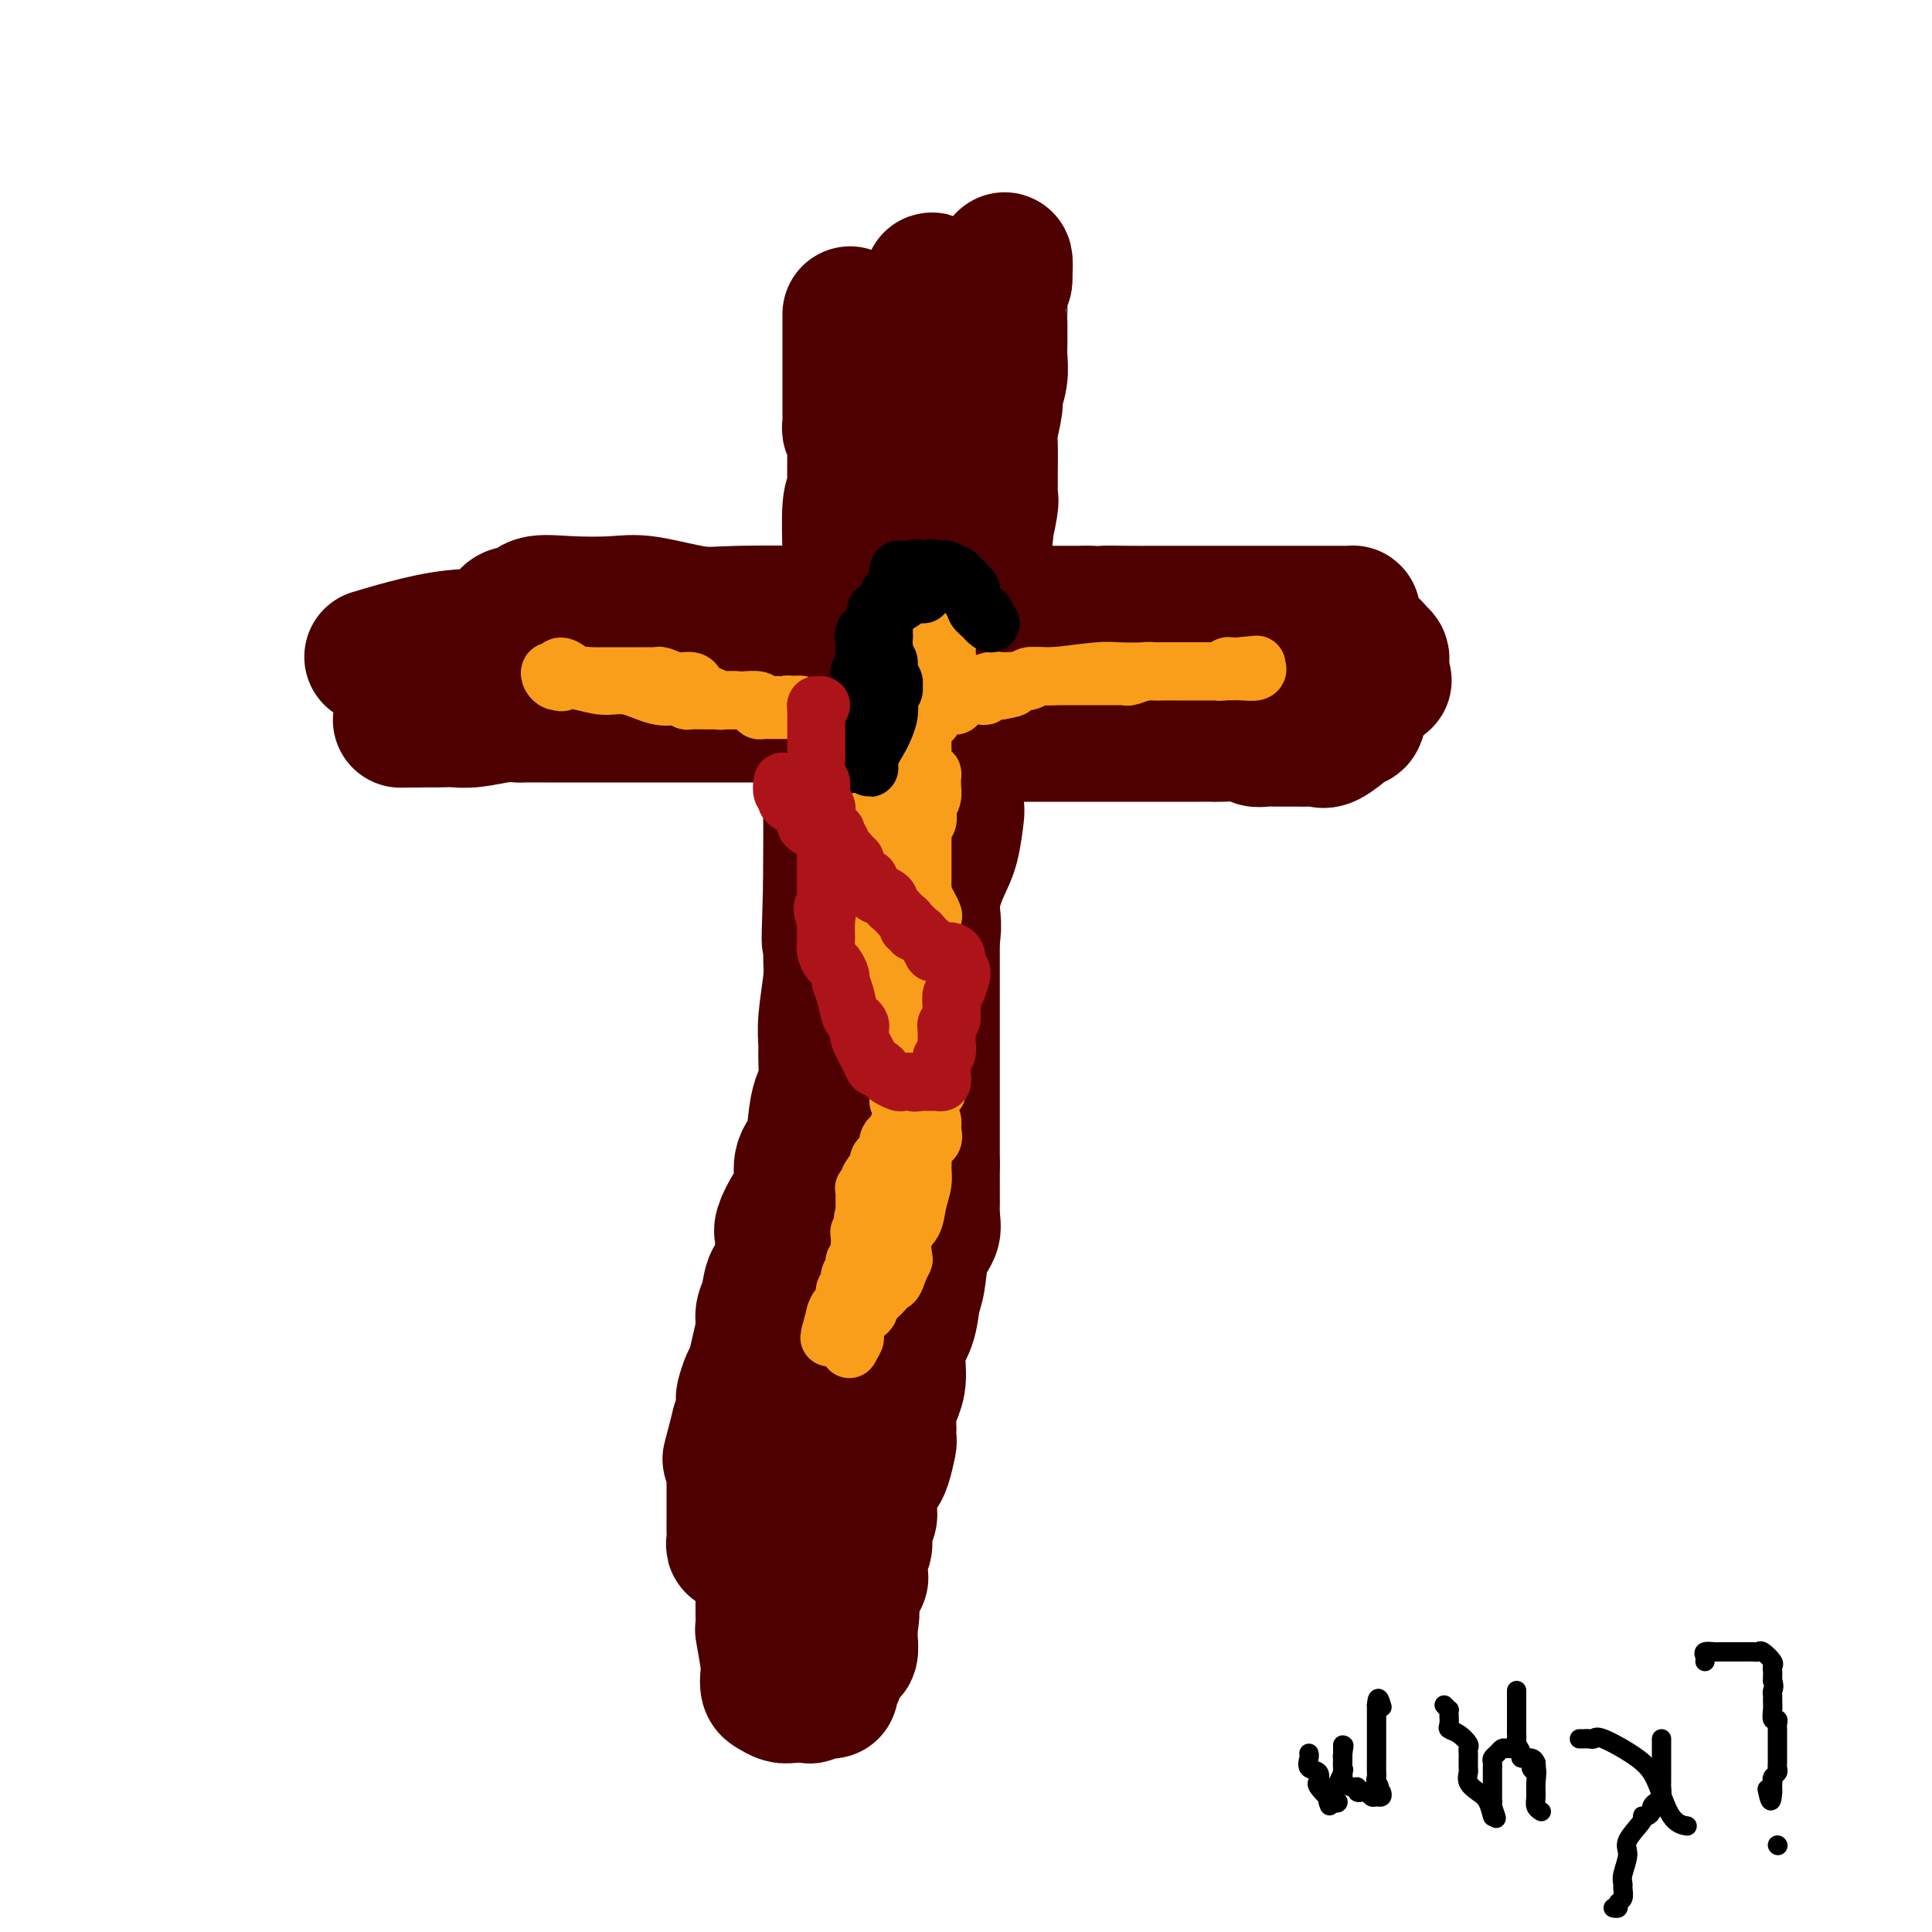 <svg viewBox='0 0 400 400' version='1.1' xmlns='http://www.w3.org/2000/svg' xmlns:xlink='http://www.w3.org/1999/xlink'><g fill='none' stroke='#000000' stroke-width='4' stroke-linecap='round' stroke-linejoin='round'><path d='M271,363c0.061,0.210 0.121,0.421 0,1c-0.121,0.579 -0.424,1.528 0,2c0.424,0.472 1.575,0.467 2,1c0.425,0.533 0.124,1.604 0,2c-0.124,0.396 -0.071,0.116 0,0c0.071,-0.116 0.160,-0.070 0,0c-0.160,0.070 -0.568,0.162 0,1c0.568,0.838 2.111,2.420 3,3c0.889,0.580 1.124,0.156 1,0c-0.124,-0.156 -0.607,-0.045 -1,0c-0.393,0.045 -0.697,0.022 -1,0'/><path d='M275,373c0.591,1.606 0.067,0.621 0,0c-0.067,-0.621 0.322,-0.877 1,-2c0.678,-1.123 1.646,-3.115 2,-4c0.354,-0.885 0.095,-0.665 0,-1c-0.095,-0.335 -0.025,-1.224 0,-2c0.025,-0.776 0.007,-1.440 0,-2c-0.007,-0.560 -0.002,-1.017 0,-1c0.002,0.017 0.001,0.509 0,1'/><path d='M278,362c0.464,-1.539 0.124,0.112 0,1c-0.124,0.888 -0.033,1.011 0,1c0.033,-0.011 0.009,-0.158 0,0c-0.009,0.158 -0.004,0.619 0,1c0.004,0.381 0.008,0.680 0,1c-0.008,0.320 -0.026,0.659 0,1c0.026,0.341 0.097,0.684 0,1c-0.097,0.316 -0.362,0.607 0,1c0.362,0.393 1.350,0.890 2,1c0.650,0.110 0.962,-0.168 1,0c0.038,0.168 -0.197,0.781 0,1c0.197,0.219 0.826,0.044 1,0c0.174,-0.044 -0.108,0.041 0,0c0.108,-0.041 0.604,-0.210 1,0c0.396,0.210 0.692,0.799 1,1c0.308,0.201 0.629,0.013 1,0c0.371,-0.013 0.792,0.150 1,0c0.208,-0.150 0.202,-0.614 0,-1c-0.202,-0.386 -0.601,-0.693 -1,-1'/><path d='M285,370c1.083,0.141 0.290,-0.507 0,-1c-0.290,-0.493 -0.078,-0.832 0,-1c0.078,-0.168 0.021,-0.164 0,-1c-0.021,-0.836 -0.006,-2.513 0,-3c0.006,-0.487 0.001,0.217 0,0c-0.001,-0.217 -0.000,-1.354 0,-2c0.000,-0.646 0.000,-0.802 0,-1c-0.000,-0.198 -0.000,-0.438 0,-1c0.000,-0.562 0.000,-1.446 0,-2c-0.000,-0.554 -0.000,-0.777 0,-1c0.000,-0.223 0.000,-0.445 0,-1c-0.000,-0.555 -0.000,-1.444 0,-2c0.000,-0.556 0.000,-0.778 0,-1'/><path d='M285,353c0.222,-2.644 0.778,-0.756 1,0c0.222,0.756 0.111,0.378 0,0'/><path d='M299,353c0.422,0.439 0.844,0.877 1,1c0.156,0.123 0.047,-0.070 0,0c-0.047,0.070 -0.033,0.404 0,1c0.033,0.596 0.086,1.455 0,2c-0.086,0.545 -0.310,0.776 0,1c0.310,0.224 1.155,0.443 2,1c0.845,0.557 1.691,1.454 2,2c0.309,0.546 0.083,0.742 0,1c-0.083,0.258 -0.022,0.579 0,1c0.022,0.421 0.004,0.942 0,1c-0.004,0.058 0.005,-0.346 0,0c-0.005,0.346 -0.023,1.442 0,2c0.023,0.558 0.087,0.578 0,1c-0.087,0.422 -0.324,1.246 0,2c0.324,0.754 1.211,1.439 2,2c0.789,0.561 1.482,0.997 2,2c0.518,1.003 0.862,2.572 1,3c0.138,0.428 0.069,-0.286 0,-1'/><path d='M309,375c1.547,3.240 0.415,0.340 0,-1c-0.415,-1.340 -0.111,-1.119 0,-1c0.111,0.119 0.030,0.135 0,0c-0.030,-0.135 -0.008,-0.421 0,-1c0.008,-0.579 0.002,-1.450 0,-2c-0.002,-0.550 -0.001,-0.777 0,-1c0.001,-0.223 0.003,-0.441 0,-1c-0.003,-0.559 -0.012,-1.460 0,-2c0.012,-0.540 0.045,-0.719 0,-1c-0.045,-0.281 -0.167,-0.664 0,-1c0.167,-0.336 0.622,-0.626 1,-1c0.378,-0.374 0.679,-0.831 1,-1c0.321,-0.169 0.663,-0.048 1,0c0.337,0.048 0.668,0.024 1,0'/><path d='M313,362c0.845,-0.560 0.958,0.042 1,0c0.042,-0.042 0.012,-0.726 0,-1c-0.012,-0.274 -0.006,-0.137 0,0'/><path d='M314,350c0.000,0.333 0.000,0.666 0,1c-0.000,0.334 -0.000,0.668 0,1c0.000,0.332 0.000,0.663 0,1c-0.000,0.337 -0.000,0.682 0,1c0.000,0.318 0.000,0.610 0,1c-0.000,0.390 -0.000,0.878 0,1c0.000,0.122 0.000,-0.122 0,0c-0.000,0.122 -0.001,0.609 0,1c0.001,0.391 0.005,0.686 0,1c-0.005,0.314 -0.017,0.648 0,1c0.017,0.352 0.064,0.720 0,1c-0.064,0.280 -0.238,0.470 0,1c0.238,0.530 0.889,1.400 1,2c0.111,0.600 -0.316,0.931 0,1c0.316,0.069 1.376,-0.123 2,0c0.624,0.123 0.812,0.562 1,1'/><path d='M318,365c0.331,2.585 -0.840,1.547 -1,1c-0.160,-0.547 0.693,-0.602 1,0c0.307,0.602 0.068,1.860 0,3c-0.068,1.140 0.033,2.161 0,3c-0.033,0.839 -0.201,1.495 0,2c0.201,0.505 0.772,0.859 1,1c0.228,0.141 0.114,0.071 0,0'/><path d='M327,360c0.337,0.007 0.673,0.014 1,0c0.327,-0.014 0.643,-0.048 1,0c0.357,0.048 0.755,0.177 1,0c0.245,-0.177 0.336,-0.660 2,0c1.664,0.660 4.902,2.464 7,4c2.098,1.536 3.057,2.803 4,5c0.943,2.197 1.869,5.322 3,7c1.131,1.678 2.466,1.908 3,2c0.534,0.092 0.267,0.046 0,0'/><path d='M344,360c0.000,0.479 0.001,0.958 0,2c-0.001,1.042 -0.003,2.646 0,4c0.003,1.354 0.011,2.457 0,3c-0.011,0.543 -0.041,0.527 0,1c0.041,0.473 0.152,1.437 0,2c-0.152,0.563 -0.567,0.725 -1,1c-0.433,0.275 -0.883,0.662 -1,1c-0.117,0.338 0.101,0.625 0,1c-0.101,0.375 -0.520,0.836 -1,1c-0.480,0.164 -1.022,0.029 -1,0c0.022,-0.029 0.609,0.048 0,1c-0.609,0.952 -2.412,2.779 -3,4c-0.588,1.221 0.040,1.837 0,3c-0.040,1.163 -0.747,2.875 -1,4c-0.253,1.125 -0.053,1.664 0,2c0.053,0.336 -0.042,0.468 0,1c0.042,0.532 0.221,1.463 0,2c-0.221,0.537 -0.843,0.680 -1,1c-0.157,0.320 0.150,0.817 0,1c-0.150,0.183 -0.757,0.052 -1,0c-0.243,-0.052 -0.121,-0.026 0,0'/><path d='M353,344c0.055,-0.309 0.109,-0.619 0,-1c-0.109,-0.381 -0.382,-0.834 0,-1c0.382,-0.166 1.419,-0.044 2,0c0.581,0.044 0.705,0.012 1,0c0.295,-0.012 0.761,-0.003 1,0c0.239,0.003 0.249,0.001 1,0c0.751,-0.001 2.241,-0.002 3,0c0.759,0.002 0.785,0.007 1,0c0.215,-0.007 0.618,-0.027 1,0c0.382,0.027 0.743,0.101 1,0c0.257,-0.101 0.409,-0.378 1,0c0.591,0.378 1.623,1.411 2,2c0.377,0.589 0.101,0.735 0,1c-0.101,0.265 -0.027,0.648 0,1c0.027,0.352 0.008,0.672 0,1c-0.008,0.328 -0.004,0.664 0,1'/><path d='M367,348c0.464,1.330 0.123,1.657 0,2c-0.123,0.343 -0.029,0.704 0,1c0.029,0.296 -0.006,0.527 0,1c0.006,0.473 0.054,1.187 0,2c-0.054,0.813 -0.211,1.724 0,2c0.211,0.276 0.789,-0.081 1,0c0.211,0.081 0.057,0.602 0,1c-0.057,0.398 -0.015,0.674 0,1c0.015,0.326 0.004,0.703 0,1c-0.004,0.297 -0.001,0.513 0,1c0.001,0.487 0.001,1.244 0,2c-0.001,0.756 -0.004,1.512 0,2c0.004,0.488 0.015,0.709 0,1c-0.015,0.291 -0.057,0.652 0,1c0.057,0.348 0.211,0.685 0,1c-0.211,0.315 -0.789,0.609 -1,1c-0.211,0.391 -0.057,0.878 0,1c0.057,0.122 0.015,-0.121 0,0c-0.015,0.121 -0.004,0.606 0,1c0.004,0.394 0.002,0.697 0,1'/><path d='M367,371c-0.222,3.578 -0.778,1.022 -1,0c-0.222,-1.022 -0.111,-0.511 0,0'/><path d='M368,382c0.000,0.000 0.100,0.100 0.1,0.1'/></g>
<g fill='none' stroke='#4E0000' stroke-width='28' stroke-linecap='round' stroke-linejoin='round'><path d='M176,65c-0.000,0.467 -0.000,0.934 0,1c0.000,0.066 0.000,-0.270 0,0c-0.000,0.270 -0.000,1.144 0,2c0.000,0.856 0.000,1.692 0,2c-0.000,0.308 -0.001,0.086 0,1c0.001,0.914 0.004,2.962 0,6c-0.004,3.038 -0.015,7.067 0,9c0.015,1.933 0.057,1.772 0,2c-0.057,0.228 -0.212,0.846 0,1c0.212,0.154 0.790,-0.156 1,0c0.210,0.156 0.053,0.777 0,1c-0.053,0.223 -0.000,0.049 0,2c0.000,1.951 -0.052,6.029 0,8c0.052,1.971 0.209,1.835 0,2c-0.209,0.165 -0.785,0.632 -1,3c-0.215,2.368 -0.069,6.638 0,9c0.069,2.362 0.061,2.816 0,3c-0.061,0.184 -0.174,0.097 0,1c0.174,0.903 0.636,2.795 0,6c-0.636,3.205 -2.370,7.723 -3,11c-0.630,3.277 -0.155,5.313 0,8c0.155,2.687 -0.011,6.024 0,9c0.011,2.976 0.199,5.590 0,7c-0.199,1.410 -0.785,1.615 -1,3c-0.215,1.385 -0.058,3.950 0,7c0.058,3.050 0.017,6.586 0,9c-0.017,2.414 -0.008,3.707 0,5'/><path d='M172,183c-0.614,19.483 -0.150,9.192 0,7c0.150,-2.192 -0.012,3.717 0,7c0.012,3.283 0.200,3.940 0,6c-0.200,2.060 -0.789,5.524 -1,8c-0.211,2.476 -0.046,3.966 0,5c0.046,1.034 -0.028,1.614 0,3c0.028,1.386 0.157,3.580 0,5c-0.157,1.420 -0.601,2.067 -1,3c-0.399,0.933 -0.753,2.153 -1,4c-0.247,1.847 -0.385,4.323 -1,6c-0.615,1.677 -1.706,2.556 -2,4c-0.294,1.444 0.208,3.454 0,5c-0.208,1.546 -1.128,2.626 -2,4c-0.872,1.374 -1.696,3.040 -2,4c-0.304,0.960 -0.088,1.214 0,2c0.088,0.786 0.049,2.104 0,3c-0.049,0.896 -0.108,1.370 0,2c0.108,0.630 0.384,1.416 0,2c-0.384,0.584 -1.426,0.967 -2,2c-0.574,1.033 -0.679,2.718 -1,4c-0.321,1.282 -0.859,2.162 -1,3c-0.141,0.838 0.116,1.633 0,3c-0.116,1.367 -0.606,3.307 -1,5c-0.394,1.693 -0.694,3.140 -1,4c-0.306,0.860 -0.618,1.133 -1,2c-0.382,0.867 -0.834,2.326 -1,3c-0.166,0.674 -0.047,0.562 0,1c0.047,0.438 0.023,1.427 0,2c-0.023,0.573 -0.045,0.731 0,1c0.045,0.269 0.156,0.648 0,1c-0.156,0.352 -0.578,0.676 -1,1'/><path d='M153,295c-3.011,11.794 -1.539,5.778 -1,4c0.539,-1.778 0.144,0.681 0,2c-0.144,1.319 -0.039,1.498 0,2c0.039,0.502 0.010,1.328 0,2c-0.010,0.672 -0.003,1.191 0,2c0.003,0.809 0.001,1.908 0,3c-0.001,1.092 -0.001,2.177 0,3c0.001,0.823 0.004,1.383 0,2c-0.004,0.617 -0.016,1.290 0,2c0.016,0.710 0.061,1.458 0,2c-0.061,0.542 -0.228,0.880 0,1c0.228,0.120 0.852,0.023 1,0c0.148,-0.023 -0.179,0.030 0,-1c0.179,-1.030 0.866,-3.142 2,-5c1.134,-1.858 2.717,-3.463 4,-5c1.283,-1.537 2.266,-3.005 3,-4c0.734,-0.995 1.219,-1.516 2,-2c0.781,-0.484 1.858,-0.929 3,-2c1.142,-1.071 2.348,-2.767 3,-4c0.652,-1.233 0.749,-2.005 1,-3c0.251,-0.995 0.655,-2.215 1,-3c0.345,-0.785 0.631,-1.134 1,-2c0.369,-0.866 0.820,-2.247 1,-3c0.180,-0.753 0.090,-0.876 0,-1'/><path d='M174,285c0.558,-2.463 -0.048,-2.619 0,-3c0.048,-0.381 0.749,-0.985 1,-2c0.251,-1.015 0.050,-2.440 0,-3c-0.050,-0.560 0.051,-0.256 0,-1c-0.051,-0.744 -0.252,-2.536 0,-4c0.252,-1.464 0.958,-2.598 1,-4c0.042,-1.402 -0.582,-3.070 0,-5c0.582,-1.930 2.368,-4.122 3,-6c0.632,-1.878 0.109,-3.443 1,-7c0.891,-3.557 3.195,-9.105 4,-13c0.805,-3.895 0.112,-6.136 0,-8c-0.112,-1.864 0.357,-3.349 1,-6c0.643,-2.651 1.460,-6.467 2,-10c0.540,-3.533 0.803,-6.784 2,-10c1.197,-3.216 3.330,-6.396 4,-9c0.670,-2.604 -0.121,-4.631 0,-7c0.121,-2.369 1.156,-5.081 2,-7c0.844,-1.919 1.498,-3.046 2,-5c0.502,-1.954 0.850,-4.735 1,-6c0.150,-1.265 0.100,-1.013 0,-3c-0.100,-1.987 -0.251,-6.213 0,-8c0.251,-1.787 0.905,-1.135 1,-2c0.095,-0.865 -0.368,-3.247 0,-5c0.368,-1.753 1.566,-2.877 2,-4c0.434,-1.123 0.103,-2.244 0,-4c-0.103,-1.756 0.024,-4.146 0,-6c-0.024,-1.854 -0.197,-3.171 0,-5c0.197,-1.829 0.764,-4.171 1,-6c0.236,-1.829 0.140,-3.146 0,-5c-0.140,-1.854 -0.326,-4.244 0,-6c0.326,-1.756 1.163,-2.878 2,-4'/><path d='M204,111c1.022,-10.137 0.078,-3.478 0,-2c-0.078,1.478 0.712,-2.224 1,-4c0.288,-1.776 0.076,-1.628 0,-2c-0.076,-0.372 -0.016,-1.266 0,-2c0.016,-0.734 -0.011,-1.307 0,-3c0.011,-1.693 0.059,-4.504 0,-6c-0.059,-1.496 -0.226,-1.677 0,-3c0.226,-1.323 0.845,-3.787 1,-5c0.155,-1.213 -0.155,-1.173 0,-2c0.155,-0.827 0.773,-2.519 1,-4c0.227,-1.481 0.061,-2.751 0,-4c-0.061,-1.249 -0.016,-2.478 0,-3c0.016,-0.522 0.005,-0.339 0,-1c-0.005,-0.661 -0.002,-2.167 0,-3c0.002,-0.833 0.003,-0.994 0,-1c-0.003,-0.006 -0.011,0.143 0,-1c0.011,-1.143 0.041,-3.577 0,-5c-0.041,-1.423 -0.155,-1.835 0,-2c0.155,-0.165 0.577,-0.082 1,0'/><path d='M208,58c0.428,-8.203 -0.500,-2.212 -1,0c-0.500,2.212 -0.570,0.644 -1,0c-0.430,-0.644 -1.218,-0.365 -2,0c-0.782,0.365 -1.556,0.816 -2,1c-0.444,0.184 -0.558,0.103 -1,0c-0.442,-0.103 -1.214,-0.226 -2,0c-0.786,0.226 -1.588,0.803 -2,1c-0.412,0.197 -0.436,0.016 -1,0c-0.564,-0.016 -1.668,0.133 -2,0c-0.332,-0.133 0.107,-0.548 0,-1c-0.107,-0.452 -0.761,-0.942 -1,-1c-0.239,-0.058 -0.064,0.314 0,1c0.064,0.686 0.017,1.684 0,2c-0.017,0.316 -0.005,-0.051 0,0c0.005,0.051 0.001,0.519 0,1c-0.001,0.481 -0.000,0.976 0,2c0.000,1.024 0.000,2.578 0,4c-0.000,1.422 -0.000,2.711 0,4'/><path d='M193,72c-0.349,2.725 -0.720,3.536 -1,6c-0.280,2.464 -0.467,6.579 -1,10c-0.533,3.421 -1.412,6.146 -2,8c-0.588,1.854 -0.887,2.835 -1,5c-0.113,2.165 -0.042,5.513 0,8c0.042,2.487 0.054,4.114 0,5c-0.054,0.886 -0.174,1.032 0,4c0.174,2.968 0.643,8.757 1,13c0.357,4.243 0.603,6.941 1,9c0.397,2.059 0.943,3.478 1,5c0.057,1.522 -0.377,3.146 0,5c0.377,1.854 1.565,3.937 2,6c0.435,2.063 0.117,4.104 0,6c-0.117,1.896 -0.031,3.645 0,5c0.031,1.355 0.008,2.317 0,4c-0.008,1.683 -0.002,4.088 0,6c0.002,1.912 0.001,3.331 0,5c-0.001,1.669 -0.000,3.588 0,6c0.000,2.412 0.000,5.316 0,8c-0.000,2.684 -0.000,5.149 0,7c0.000,1.851 0.000,3.088 0,6c-0.000,2.912 -0.000,7.498 0,10c0.000,2.502 0.000,2.918 0,5c-0.000,2.082 -0.000,5.830 0,8c0.000,2.170 0.000,2.763 0,4c-0.000,1.237 -0.000,3.119 0,5'/><path d='M193,241c0.008,14.032 0.027,6.613 0,5c-0.027,-1.613 -0.102,2.580 0,5c0.102,2.420 0.379,3.066 0,4c-0.379,0.934 -1.416,2.155 -2,4c-0.584,1.845 -0.716,4.314 -1,6c-0.284,1.686 -0.720,2.590 -1,4c-0.280,1.410 -0.404,3.325 -1,5c-0.596,1.675 -1.662,3.111 -2,5c-0.338,1.889 0.053,4.231 0,6c-0.053,1.769 -0.550,2.965 -1,4c-0.450,1.035 -0.852,1.910 -1,3c-0.148,1.090 -0.043,2.397 0,3c0.043,0.603 0.022,0.504 0,1c-0.022,0.496 -0.047,1.587 0,2c0.047,0.413 0.166,0.147 0,1c-0.166,0.853 -0.618,2.824 -1,4c-0.382,1.176 -0.695,1.558 -1,2c-0.305,0.442 -0.603,0.943 -1,2c-0.397,1.057 -0.895,2.669 -1,4c-0.105,1.331 0.182,2.379 0,3c-0.182,0.621 -0.834,0.814 -1,2c-0.166,1.186 0.154,3.363 0,4c-0.154,0.637 -0.781,-0.267 -1,0c-0.219,0.267 -0.031,1.706 0,3c0.031,1.294 -0.097,2.445 0,3c0.097,0.555 0.418,0.516 0,1c-0.418,0.484 -1.576,1.492 -2,2c-0.424,0.508 -0.114,0.518 0,1c0.114,0.482 0.031,1.438 0,2c-0.031,0.562 -0.009,0.732 0,1c0.009,0.268 0.004,0.634 0,1'/><path d='M176,334c-2.630,12.342 -0.703,3.697 0,1c0.703,-2.697 0.184,0.555 0,2c-0.184,1.445 -0.033,1.082 0,1c0.033,-0.082 -0.051,0.118 0,1c0.051,0.882 0.239,2.447 0,3c-0.239,0.553 -0.905,0.095 -1,0c-0.095,-0.095 0.381,0.172 0,1c-0.381,0.828 -1.618,2.216 -2,3c-0.382,0.784 0.093,0.966 0,1c-0.093,0.034 -0.754,-0.078 -1,0c-0.246,0.078 -0.077,0.347 0,1c0.077,0.653 0.064,1.691 0,2c-0.064,0.309 -0.177,-0.113 -1,0c-0.823,0.113 -2.357,0.759 -3,1c-0.643,0.241 -0.397,0.077 -1,0c-0.603,-0.077 -2.057,-0.065 -3,0c-0.943,0.065 -1.376,0.184 -2,0c-0.624,-0.184 -1.439,-0.670 -2,-1c-0.561,-0.330 -0.868,-0.502 -1,-1c-0.132,-0.498 -0.088,-1.320 0,-2c0.088,-0.680 0.220,-1.216 0,-3c-0.220,-1.784 -0.791,-4.814 -1,-6c-0.209,-1.186 -0.056,-0.526 0,-1c0.056,-0.474 0.015,-2.081 0,-3c-0.015,-0.919 -0.004,-1.149 0,-2c0.004,-0.851 0.001,-2.322 0,-3c-0.001,-0.678 -0.000,-0.563 0,-1c0.000,-0.437 0.000,-1.425 0,-2c-0.000,-0.575 -0.000,-0.736 0,-1c0.000,-0.264 0.000,-0.632 0,-1'/><path d='M158,324c-0.536,-4.159 -0.876,-1.556 -1,-1c-0.124,0.556 -0.033,-0.936 0,-2c0.033,-1.064 0.009,-1.701 0,-2c-0.009,-0.299 -0.003,-0.260 0,-2c0.003,-1.740 0.005,-5.259 0,-7c-0.005,-1.741 -0.016,-1.705 0,-2c0.016,-0.295 0.058,-0.920 0,-2c-0.058,-1.080 -0.215,-2.615 0,-3c0.215,-0.385 0.801,0.380 1,0c0.199,-0.380 0.011,-1.903 0,-3c-0.011,-1.097 0.154,-1.766 0,-2c-0.154,-0.234 -0.627,-0.034 0,-1c0.627,-0.966 2.353,-3.099 3,-4c0.647,-0.901 0.215,-0.569 0,-1c-0.215,-0.431 -0.212,-1.625 0,-3c0.212,-1.375 0.635,-2.929 1,-4c0.365,-1.071 0.672,-1.657 1,-3c0.328,-1.343 0.675,-3.442 1,-5c0.325,-1.558 0.626,-2.573 1,-4c0.374,-1.427 0.821,-3.265 1,-4c0.179,-0.735 0.089,-0.368 0,0'/><path d='M77,136c2.086,-0.627 4.172,-1.254 7,-2c2.828,-0.746 6.397,-1.609 10,-2c3.603,-0.391 7.241,-0.308 9,-1c1.759,-0.692 1.639,-2.157 2,-3c0.361,-0.843 1.204,-1.062 2,-1c0.796,0.062 1.544,0.407 2,0c0.456,-0.407 0.620,-1.566 2,-2c1.380,-0.434 3.975,-0.145 7,0c3.025,0.145 6.482,0.144 9,0c2.518,-0.144 4.099,-0.431 7,0c2.901,0.431 7.122,1.580 10,2c2.878,0.420 4.415,0.113 9,0c4.585,-0.113 12.220,-0.030 18,0c5.780,0.030 9.705,0.008 13,0c3.295,-0.008 5.962,-0.002 9,0c3.038,0.002 6.449,0.001 8,0c1.551,-0.001 1.244,-0.000 2,0c0.756,0.000 2.576,0.000 4,0c1.424,-0.000 2.453,-0.000 4,0c1.547,0.000 3.610,0.000 5,0c1.390,-0.000 2.105,-0.000 3,0c0.895,0.000 1.970,0.000 3,0c1.030,-0.000 2.015,-0.000 3,0'/><path d='M225,127c18.582,0.309 8.037,0.083 5,0c-3.037,-0.083 1.433,-0.022 4,0c2.567,0.022 3.230,0.006 4,0c0.770,-0.006 1.645,-0.002 3,0c1.355,0.002 3.189,0.000 5,0c1.811,-0.000 3.600,-0.000 5,0c1.400,0.000 2.412,0.000 4,0c1.588,-0.000 3.753,-0.000 5,0c1.247,0.000 1.578,-0.000 2,0c0.422,0.000 0.935,0.000 2,0c1.065,-0.000 2.680,-0.000 4,0c1.320,0.000 2.343,0.000 4,0c1.657,-0.000 3.947,-0.001 5,0c1.053,0.001 0.871,0.002 1,0c0.129,-0.002 0.571,-0.008 1,0c0.429,0.008 0.845,0.030 1,0c0.155,-0.030 0.048,-0.111 0,0c-0.048,0.111 -0.038,0.416 0,1c0.038,0.584 0.104,1.448 0,2c-0.104,0.552 -0.379,0.792 0,1c0.379,0.208 1.412,0.385 2,1c0.588,0.615 0.732,1.669 1,2c0.268,0.331 0.660,-0.062 1,0c0.340,0.062 0.627,0.580 1,1c0.373,0.420 0.832,0.741 1,1c0.168,0.259 0.045,0.454 0,1c-0.045,0.546 -0.013,1.442 0,2c0.013,0.558 0.006,0.779 0,1'/><path d='M286,140c0.980,1.896 0.432,0.138 0,0c-0.432,-0.138 -0.746,1.346 -1,2c-0.254,0.654 -0.446,0.477 -1,1c-0.554,0.523 -1.468,1.745 -2,3c-0.532,1.255 -0.680,2.543 -1,3c-0.320,0.457 -0.810,0.084 -1,0c-0.190,-0.084 -0.080,0.121 -1,1c-0.920,0.879 -2.870,2.432 -4,3c-1.130,0.568 -1.441,0.152 -2,0c-0.559,-0.152 -1.368,-0.041 -2,0c-0.632,0.041 -1.089,0.011 -2,0c-0.911,-0.011 -2.275,-0.002 -3,0c-0.725,0.002 -0.810,-0.003 -1,0c-0.190,0.003 -0.485,0.015 -1,0c-0.515,-0.015 -1.249,-0.057 -2,0c-0.751,0.057 -1.519,0.211 -2,0c-0.481,-0.211 -0.676,-0.789 -2,-1c-1.324,-0.211 -3.776,-0.057 -5,0c-1.224,0.057 -1.219,0.015 -2,0c-0.781,-0.015 -2.349,-0.004 -3,0c-0.651,0.004 -0.386,0.001 -1,0c-0.614,-0.001 -2.106,-0.000 -3,0c-0.894,0.000 -1.189,0.000 -2,0c-0.811,-0.000 -2.137,-0.000 -3,0c-0.863,0.000 -1.262,0.000 -2,0c-0.738,-0.000 -1.816,-0.000 -3,0c-1.184,0.000 -2.475,0.000 -4,0c-1.525,-0.000 -3.285,-0.000 -5,0c-1.715,0.000 -3.385,0.000 -5,0c-1.615,-0.000 -3.176,-0.000 -5,0c-1.824,0.000 -3.912,0.000 -6,0'/><path d='M209,152c-10.405,-0.173 -3.416,-0.105 -2,0c1.416,0.105 -2.739,0.249 -5,0c-2.261,-0.249 -2.627,-0.890 -4,-1c-1.373,-0.110 -3.753,0.310 -7,0c-3.247,-0.310 -7.361,-1.351 -11,-2c-3.639,-0.649 -6.801,-0.906 -9,-1c-2.199,-0.094 -3.433,-0.025 -5,0c-1.567,0.025 -3.465,0.007 -5,0c-1.535,-0.007 -2.707,-0.002 -4,0c-1.293,0.002 -2.707,0.000 -4,0c-1.293,-0.000 -2.465,-0.000 -4,0c-1.535,0.000 -3.433,0.000 -5,0c-1.567,-0.000 -2.803,-0.000 -4,0c-1.197,0.000 -2.355,0.000 -4,0c-1.645,-0.000 -3.776,-0.000 -5,0c-1.224,0.000 -1.540,-0.000 -2,0c-0.460,0.000 -1.064,0.000 -2,0c-0.936,-0.000 -2.204,-0.000 -3,0c-0.796,0.000 -1.121,0.000 -2,0c-0.879,-0.000 -2.312,-0.000 -3,0c-0.688,0.000 -0.631,0.000 -1,0c-0.369,-0.000 -1.163,-0.001 -2,0c-0.837,0.001 -1.718,0.004 -3,0c-1.282,-0.004 -2.966,-0.015 -4,0c-1.034,0.015 -1.418,0.057 -2,0c-0.582,-0.057 -1.360,-0.211 -3,0c-1.640,0.211 -4.141,0.789 -6,1c-1.859,0.211 -3.076,0.057 -4,0c-0.924,-0.057 -1.557,-0.015 -2,0c-0.443,0.015 -0.698,0.004 -1,0c-0.302,-0.004 -0.651,-0.002 -1,0'/><path d='M90,149c-12.923,0.157 -4.731,0.049 -2,0c2.731,-0.049 -0.000,-0.041 -1,0c-1.000,0.041 -0.268,0.113 0,0c0.268,-0.113 0.072,-0.412 0,-1c-0.072,-0.588 -0.018,-1.467 0,-2c0.018,-0.533 0.002,-0.720 0,-1c-0.002,-0.280 0.011,-0.651 0,-1c-0.011,-0.349 -0.046,-0.675 0,-1c0.046,-0.325 0.175,-0.650 0,-1c-0.175,-0.350 -0.652,-0.724 0,-1c0.652,-0.276 2.432,-0.452 3,-1c0.568,-0.548 -0.077,-1.467 1,-2c1.077,-0.533 3.877,-0.679 5,-1c1.123,-0.321 0.570,-0.818 1,-1c0.430,-0.182 1.845,-0.049 3,0c1.155,0.049 2.052,0.012 3,0c0.948,-0.012 1.948,-0.001 3,0c1.052,0.001 2.156,-0.007 3,0c0.844,0.007 1.427,0.030 2,0c0.573,-0.030 1.136,-0.113 2,0c0.864,0.113 2.030,0.423 3,0c0.970,-0.423 1.745,-1.577 3,-2c1.255,-0.423 2.992,-0.114 5,0c2.008,0.114 4.288,0.033 6,0c1.712,-0.033 2.856,-0.016 4,0'/><path d='M134,134c6.198,-0.480 2.692,-0.180 3,0c0.308,0.180 4.429,0.241 7,0c2.571,-0.241 3.592,-0.783 4,-1c0.408,-0.217 0.204,-0.108 0,0'/></g>
<g fill='none' stroke='#F99E1B' stroke-width='12' stroke-linecap='round' stroke-linejoin='round'><path d='M185,124c-0.417,-0.083 -0.833,-0.167 -1,0c-0.167,0.167 -0.083,0.583 0,1c0.083,0.417 0.167,0.833 0,1c-0.167,0.167 -0.583,0.083 -1,0'/><path d='M183,126c-0.309,0.561 -0.082,0.964 0,1c0.082,0.036 0.018,-0.293 0,0c-0.018,0.293 0.009,1.210 0,2c-0.009,0.790 -0.055,1.455 0,2c0.055,0.545 0.211,0.971 0,1c-0.211,0.029 -0.787,-0.338 -1,0c-0.213,0.338 -0.061,1.382 0,2c0.061,0.618 0.030,0.809 0,1'/><path d='M182,135c-0.142,1.663 0.003,1.319 0,1c-0.003,-0.319 -0.154,-0.615 0,0c0.154,0.615 0.614,2.140 1,3c0.386,0.860 0.698,1.053 1,1c0.302,-0.053 0.593,-0.354 1,0c0.407,0.354 0.930,1.363 1,2c0.070,0.637 -0.314,0.903 0,1c0.314,0.097 1.327,0.024 2,0c0.673,-0.024 1.008,0.001 1,0c-0.008,-0.001 -0.357,-0.028 0,0c0.357,0.028 1.420,0.109 2,0c0.580,-0.109 0.676,-0.410 1,-1c0.324,-0.590 0.874,-1.468 1,-2c0.126,-0.532 -0.173,-0.716 0,-1c0.173,-0.284 0.817,-0.668 1,-1c0.183,-0.332 -0.095,-0.614 0,-1c0.095,-0.386 0.561,-0.877 1,-1c0.439,-0.123 0.850,0.122 1,0c0.150,-0.122 0.041,-0.610 0,-1c-0.041,-0.390 -0.012,-0.683 0,-1c0.012,-0.317 0.006,-0.659 0,-1'/><path d='M196,133c1.086,-1.742 0.301,-1.098 0,-1c-0.301,0.098 -0.118,-0.351 0,-1c0.118,-0.649 0.172,-1.497 0,-2c-0.172,-0.503 -0.568,-0.660 -1,-1c-0.432,-0.340 -0.900,-0.862 -1,-1c-0.100,-0.138 0.166,0.108 0,0c-0.166,-0.108 -0.766,-0.568 -1,-1c-0.234,-0.432 -0.104,-0.834 0,-1c0.104,-0.166 0.182,-0.096 0,0c-0.182,0.096 -0.624,0.219 -1,0c-0.376,-0.219 -0.686,-0.781 -1,-1c-0.314,-0.219 -0.631,-0.095 -1,0c-0.369,0.095 -0.789,0.162 -1,0c-0.211,-0.162 -0.214,-0.552 0,0c0.214,0.552 0.646,2.046 0,3c-0.646,0.954 -2.369,1.369 -3,2c-0.631,0.631 -0.169,1.478 0,2c0.169,0.522 0.045,0.720 0,1c-0.045,0.280 -0.012,0.642 0,1c0.012,0.358 0.003,0.712 0,1c-0.003,0.288 -0.001,0.511 0,1c0.001,0.489 0.000,1.245 0,2'/><path d='M186,137c-0.451,2.602 -0.078,2.606 0,3c0.078,0.394 -0.139,1.178 0,2c0.139,0.822 0.632,1.681 1,2c0.368,0.319 0.610,0.098 1,0c0.390,-0.098 0.928,-0.073 1,0c0.072,0.073 -0.320,0.193 0,0c0.320,-0.193 1.354,-0.699 2,-1c0.646,-0.301 0.906,-0.396 1,-1c0.094,-0.604 0.022,-1.717 0,-2c-0.022,-0.283 0.005,0.264 0,0c-0.005,-0.264 -0.042,-1.338 0,-2c0.042,-0.662 0.162,-0.910 0,-1c-0.162,-0.090 -0.607,-0.020 -1,0c-0.393,0.020 -0.734,-0.011 -1,0c-0.266,0.011 -0.456,0.063 -1,0c-0.544,-0.063 -1.441,-0.241 -2,0c-0.559,0.241 -0.780,0.900 -1,1c-0.220,0.100 -0.437,-0.360 -1,0c-0.563,0.360 -1.470,1.540 -2,2c-0.530,0.460 -0.681,0.201 -1,0c-0.319,-0.201 -0.805,-0.343 -1,0c-0.195,0.343 -0.097,1.172 0,2'/><path d='M181,142c-1.709,0.949 -0.482,0.821 0,1c0.482,0.179 0.219,0.665 0,1c-0.219,0.335 -0.396,0.520 0,1c0.396,0.480 1.364,1.254 2,2c0.636,0.746 0.941,1.464 1,2c0.059,0.536 -0.128,0.891 0,1c0.128,0.109 0.571,-0.027 1,0c0.429,0.027 0.844,0.217 1,0c0.156,-0.217 0.052,-0.843 0,-1c-0.052,-0.157 -0.052,0.154 0,0c0.052,-0.154 0.156,-0.773 0,-1c-0.156,-0.227 -0.570,-0.061 -1,0c-0.430,0.061 -0.874,0.016 -1,0c-0.126,-0.016 0.067,-0.004 0,0c-0.067,0.004 -0.395,0.001 -1,0c-0.605,-0.001 -1.486,0.001 -2,0c-0.514,-0.001 -0.661,-0.004 -1,0c-0.339,0.004 -0.871,0.016 -2,0c-1.129,-0.016 -2.855,-0.061 -4,0c-1.145,0.061 -1.707,0.226 -3,0c-1.293,-0.226 -3.316,-0.844 -4,-1c-0.684,-0.156 -0.030,0.150 0,0c0.030,-0.150 -0.563,-0.757 -1,-1c-0.437,-0.243 -0.719,-0.121 -1,0'/><path d='M165,146c-3.424,-0.309 -1.485,-0.082 -1,0c0.485,0.082 -0.484,0.018 -1,0c-0.516,-0.018 -0.580,0.009 -1,0c-0.420,-0.009 -1.198,-0.055 -2,0c-0.802,0.055 -1.628,0.211 -2,0c-0.372,-0.211 -0.288,-0.788 -1,-1c-0.712,-0.212 -2.219,-0.057 -3,0c-0.781,0.057 -0.834,0.016 -1,0c-0.166,-0.016 -0.443,-0.008 -1,0c-0.557,0.008 -1.392,0.016 -2,0c-0.608,-0.016 -0.989,-0.056 -1,0c-0.011,0.056 0.347,0.208 0,0c-0.347,-0.208 -1.399,-0.776 -2,-1c-0.601,-0.224 -0.751,-0.102 -1,0c-0.249,0.102 -0.597,0.186 -1,0c-0.403,-0.186 -0.861,-0.642 -1,-1c-0.139,-0.358 0.040,-0.618 0,-1c-0.040,-0.382 -0.299,-0.887 -1,-1c-0.701,-0.113 -1.845,0.166 -3,0c-1.155,-0.166 -2.322,-0.776 -3,-1c-0.678,-0.224 -0.868,-0.060 -1,0c-0.132,0.060 -0.206,0.016 -1,0c-0.794,-0.016 -2.307,-0.004 -3,0c-0.693,0.004 -0.566,0.001 -1,0c-0.434,-0.001 -1.429,-0.000 -2,0c-0.571,0.000 -0.716,0.000 -1,0c-0.284,-0.000 -0.706,-0.000 -1,0c-0.294,0.000 -0.460,0.000 -1,0c-0.540,-0.000 -1.453,-0.000 -2,0c-0.547,0.000 -0.728,0.000 -1,0c-0.272,-0.000 -0.636,-0.000 -1,0'/><path d='M122,140c-7.587,-0.888 -5.056,-0.109 -4,0c1.056,0.109 0.636,-0.451 0,-1c-0.636,-0.549 -1.488,-1.086 -2,-1c-0.512,0.086 -0.684,0.794 -1,1c-0.316,0.206 -0.775,-0.089 -1,0c-0.225,0.089 -0.214,0.562 0,1c0.214,0.438 0.633,0.839 1,1c0.367,0.161 0.684,0.080 1,0'/><path d='M116,141c0.110,0.483 0.384,0.189 1,0c0.616,-0.189 1.573,-0.275 3,0c1.427,0.275 3.324,0.910 5,1c1.676,0.090 3.132,-0.364 5,0c1.868,0.364 4.150,1.548 6,2c1.850,0.452 3.270,0.174 4,0c0.730,-0.174 0.771,-0.243 1,0c0.229,0.243 0.648,0.797 1,1c0.352,0.203 0.639,0.054 1,0c0.361,-0.054 0.797,-0.012 1,0c0.203,0.012 0.173,-0.007 1,0c0.827,0.007 2.512,0.040 4,0c1.488,-0.040 2.780,-0.154 4,0c1.220,0.154 2.368,0.577 3,1c0.632,0.423 0.747,0.845 1,1c0.253,0.155 0.642,0.041 1,0c0.358,-0.041 0.685,-0.011 1,0c0.315,0.011 0.620,0.003 1,0c0.380,-0.003 0.837,-0.001 1,0c0.163,0.001 0.032,0.000 1,0c0.968,-0.000 3.035,-0.000 4,0c0.965,0.000 0.829,0.000 1,0c0.171,-0.000 0.648,-0.000 1,0c0.352,0.000 0.579,0.000 1,0c0.421,-0.000 1.036,-0.000 2,0c0.964,0.000 2.275,0.000 3,0c0.725,-0.000 0.862,-0.000 1,0'/><path d='M175,147c9.323,0.928 3.131,0.248 1,0c-2.131,-0.248 -0.199,-0.066 1,0c1.199,0.066 1.666,0.015 2,0c0.334,-0.015 0.535,0.006 1,0c0.465,-0.006 1.195,-0.040 2,0c0.805,0.040 1.686,0.154 2,0c0.314,-0.154 0.061,-0.577 0,-1c-0.061,-0.423 0.070,-0.845 0,-1c-0.070,-0.155 -0.343,-0.042 0,0c0.343,0.042 1.301,0.012 2,0c0.699,-0.012 1.140,-0.007 2,0c0.860,0.007 2.141,0.016 3,0c0.859,-0.016 1.296,-0.057 2,0c0.704,0.057 1.675,0.211 2,0c0.325,-0.211 0.006,-0.789 0,-1c-0.006,-0.211 0.302,-0.057 1,0c0.698,0.057 1.785,0.016 2,0c0.215,-0.016 -0.442,-0.008 0,0c0.442,0.008 1.983,0.016 3,0c1.017,-0.016 1.510,-0.056 2,0c0.490,0.056 0.978,0.207 1,0c0.022,-0.207 -0.422,-0.774 0,-1c0.422,-0.226 1.711,-0.113 3,0'/><path d='M207,143c5.020,-0.801 1.570,-0.803 1,-1c-0.570,-0.197 1.740,-0.589 3,-1c1.260,-0.411 1.470,-0.842 2,-1c0.530,-0.158 1.379,-0.042 2,0c0.621,0.042 1.012,0.011 1,0c-0.012,-0.011 -0.428,-0.003 0,0c0.428,0.003 1.701,0.001 3,0c1.299,-0.001 2.625,-0.000 4,0c1.375,0.000 2.799,-0.000 4,0c1.201,0.000 2.179,0.001 3,0c0.821,-0.001 1.484,-0.004 2,0c0.516,0.004 0.887,0.015 1,0c0.113,-0.015 -0.030,-0.057 0,0c0.030,0.057 0.232,0.211 1,0c0.768,-0.211 2.103,-0.789 3,-1c0.897,-0.211 1.357,-0.057 2,0c0.643,0.057 1.468,0.015 2,0c0.532,-0.015 0.770,-0.004 1,0c0.230,0.004 0.453,0.001 1,0c0.547,-0.001 1.417,0.001 2,0c0.583,-0.001 0.877,-0.004 2,0c1.123,0.004 3.074,0.015 4,0c0.926,-0.015 0.825,-0.057 1,0c0.175,0.057 0.624,0.211 1,0c0.376,-0.211 0.678,-0.788 1,-1c0.322,-0.212 0.663,-0.061 1,0c0.337,0.061 0.668,0.030 1,0'/><path d='M256,138c7.759,-0.772 2.656,-0.203 1,0c-1.656,0.203 0.136,0.040 1,0c0.864,-0.040 0.800,0.042 1,0c0.200,-0.042 0.662,-0.207 1,0c0.338,0.207 0.550,0.788 0,1c-0.550,0.212 -1.862,0.057 -3,0c-1.138,-0.057 -2.100,-0.015 -3,0c-0.900,0.015 -1.736,0.003 -3,0c-1.264,-0.003 -2.955,0.003 -5,0c-2.045,-0.003 -4.445,-0.016 -7,0c-2.555,0.016 -5.265,0.061 -7,0c-1.735,-0.061 -2.495,-0.226 -5,0c-2.505,0.226 -6.754,0.845 -9,1c-2.246,0.155 -2.489,-0.154 -3,0c-0.511,0.154 -1.290,0.772 -2,1c-0.710,0.228 -1.349,0.065 -2,0c-0.651,-0.065 -1.312,-0.032 -2,0c-0.688,0.032 -1.403,0.064 -2,0c-0.597,-0.064 -1.078,-0.223 -2,0c-0.922,0.223 -2.287,0.829 -3,1c-0.713,0.171 -0.775,-0.094 -1,0c-0.225,0.094 -0.612,0.547 -1,1'/><path d='M200,143c-9.294,0.935 -3.029,0.772 -1,1c2.029,0.228 -0.176,0.846 -1,1c-0.824,0.154 -0.266,-0.157 0,0c0.266,0.157 0.239,0.781 0,1c-0.239,0.219 -0.690,0.034 -1,0c-0.310,-0.034 -0.478,0.082 -1,0c-0.522,-0.082 -1.397,-0.363 -2,0c-0.603,0.363 -0.932,1.368 -1,2c-0.068,0.632 0.125,0.889 0,1c-0.125,0.111 -0.569,0.076 -1,0c-0.431,-0.076 -0.847,-0.193 -1,0c-0.153,0.193 -0.041,0.696 0,1c0.041,0.304 0.011,0.410 0,1c-0.011,0.590 -0.003,1.664 0,2c0.003,0.336 0.001,-0.065 0,0c-0.001,0.065 -0.000,0.595 0,1c0.000,0.405 0.000,0.686 0,1c-0.000,0.314 -0.000,0.661 0,1c0.000,0.339 0.000,0.668 0,1c-0.000,0.332 -0.000,0.666 0,1'/><path d='M191,158c-0.465,2.216 -0.127,1.756 0,2c0.127,0.244 0.044,1.190 0,2c-0.044,0.810 -0.050,1.482 0,2c0.050,0.518 0.157,0.881 0,1c-0.157,0.119 -0.578,-0.008 -1,0c-0.422,0.008 -0.845,0.149 -1,0c-0.155,-0.149 -0.041,-0.589 0,-1c0.041,-0.411 0.011,-0.793 0,-1c-0.011,-0.207 -0.003,-0.240 0,-1c0.003,-0.760 -0.000,-2.246 0,-3c0.000,-0.754 0.004,-0.777 0,-1c-0.004,-0.223 -0.015,-0.646 0,-1c0.015,-0.354 0.057,-0.639 0,-1c-0.057,-0.361 -0.211,-0.798 0,-1c0.211,-0.202 0.788,-0.170 1,0c0.212,0.170 0.061,0.477 0,1c-0.061,0.523 -0.030,1.261 0,2'/><path d='M190,158c-0.156,-0.904 -0.045,0.335 0,1c0.045,0.665 0.026,0.755 0,1c-0.026,0.245 -0.059,0.644 0,1c0.059,0.356 0.209,0.670 0,1c-0.209,0.330 -0.777,0.677 -1,1c-0.223,0.323 -0.102,0.623 0,1c0.102,0.377 0.185,0.830 0,1c-0.185,0.170 -0.638,0.057 -1,0c-0.362,-0.057 -0.632,-0.057 -1,0c-0.368,0.057 -0.835,0.173 -1,0c-0.165,-0.173 -0.027,-0.635 0,-1c0.027,-0.365 -0.056,-0.634 0,-1c0.056,-0.366 0.252,-0.830 0,-1c-0.252,-0.170 -0.953,-0.046 -1,0c-0.047,0.046 0.558,0.013 1,0c0.442,-0.013 0.721,-0.007 1,0'/><path d='M187,162c0.381,-0.423 0.834,0.019 1,0c0.166,-0.019 0.045,-0.499 0,0c-0.045,0.499 -0.015,1.976 0,3c0.015,1.024 0.016,1.594 0,2c-0.016,0.406 -0.050,0.647 0,1c0.050,0.353 0.185,0.818 0,1c-0.185,0.182 -0.691,0.081 -1,0c-0.309,-0.081 -0.422,-0.144 -1,0c-0.578,0.144 -1.621,0.494 -2,0c-0.379,-0.494 -0.095,-1.831 0,-2c0.095,-0.169 0.000,0.830 0,0c-0.000,-0.830 0.094,-3.490 0,-5c-0.094,-1.510 -0.376,-1.869 0,-2c0.376,-0.131 1.409,-0.035 2,0c0.591,0.035 0.739,0.010 1,0c0.261,-0.010 0.634,-0.003 1,0c0.366,0.003 0.725,0.003 1,0c0.275,-0.003 0.466,-0.009 1,0c0.534,0.009 1.412,0.033 2,0c0.588,-0.033 0.887,-0.122 1,0c0.113,0.122 0.041,0.455 0,1c-0.041,0.545 -0.049,1.300 0,2c0.049,0.700 0.157,1.343 0,2c-0.157,0.657 -0.578,1.329 -1,2'/><path d='M192,167c0.004,1.051 0.015,0.179 0,0c-0.015,-0.179 -0.057,0.337 0,1c0.057,0.663 0.211,1.474 0,2c-0.211,0.526 -0.789,0.769 -1,1c-0.211,0.231 -0.057,0.451 0,1c0.057,0.549 0.015,1.428 0,2c-0.015,0.572 -0.004,0.836 0,1c0.004,0.164 0.001,0.228 0,1c-0.001,0.772 -0.000,2.253 0,3c0.000,0.747 0.001,0.761 0,1c-0.001,0.239 -0.002,0.705 0,1c0.002,0.295 0.008,0.419 0,1c-0.008,0.581 -0.030,1.618 0,2c0.030,0.382 0.113,0.109 0,0c-0.113,-0.109 -0.423,-0.054 0,1c0.423,1.054 1.577,3.108 2,4c0.423,0.892 0.113,0.623 0,1c-0.113,0.377 -0.030,1.400 0,2c0.030,0.600 0.008,0.777 0,1c-0.008,0.223 -0.002,0.492 0,1c0.002,0.508 0.001,1.254 0,2'/><path d='M193,196c0.155,4.721 0.042,2.024 0,1c-0.042,-1.024 -0.014,-0.376 0,0c0.014,0.376 0.014,0.481 0,1c-0.014,0.519 -0.041,1.451 0,2c0.041,0.549 0.151,0.714 0,1c-0.151,0.286 -0.561,0.693 -1,1c-0.439,0.307 -0.906,0.515 -1,1c-0.094,0.485 0.185,1.247 0,2c-0.185,0.753 -0.834,1.496 -1,2c-0.166,0.504 0.152,0.769 0,1c-0.152,0.231 -0.773,0.429 -1,1c-0.227,0.571 -0.061,1.515 0,2c0.061,0.485 0.016,0.511 0,1c-0.016,0.489 -0.004,1.440 0,2c0.004,0.560 0.001,0.727 0,1c-0.001,0.273 -0.000,0.650 0,1c0.000,0.350 0.000,0.671 0,1c-0.000,0.329 -0.000,0.665 0,1c0.000,0.335 0.000,0.667 0,1'/><path d='M189,219c-0.619,3.527 -0.166,0.844 0,0c0.166,-0.844 0.044,0.151 0,1c-0.044,0.849 -0.012,1.553 0,2c0.012,0.447 0.003,0.638 0,1c-0.003,0.362 0.001,0.896 0,1c-0.001,0.104 -0.008,-0.221 0,0c0.008,0.221 0.030,0.990 0,1c-0.030,0.010 -0.112,-0.738 0,-1c0.112,-0.262 0.419,-0.037 0,-1c-0.419,-0.963 -1.562,-3.114 -2,-4c-0.438,-0.886 -0.170,-0.509 0,-1c0.170,-0.491 0.242,-1.852 0,-3c-0.242,-1.148 -0.797,-2.083 -1,-3c-0.203,-0.917 -0.054,-1.814 0,-3c0.054,-1.186 0.015,-2.660 0,-3c-0.015,-0.340 -0.004,0.455 0,0c0.004,-0.455 0.001,-2.161 0,-3c-0.001,-0.839 -0.000,-0.811 0,-1c0.000,-0.189 0.000,-0.594 0,-1'/><path d='M186,201c-0.464,-3.913 -0.123,-1.695 0,-1c0.123,0.695 0.029,-0.133 0,-1c-0.029,-0.867 0.006,-1.772 0,-2c-0.006,-0.228 -0.054,0.223 0,0c0.054,-0.223 0.211,-1.119 0,-2c-0.211,-0.881 -0.788,-1.747 -1,-2c-0.212,-0.253 -0.058,0.106 0,0c0.058,-0.106 0.019,-0.676 0,-1c-0.019,-0.324 -0.019,-0.400 0,-1c0.019,-0.600 0.058,-1.724 0,-2c-0.058,-0.276 -0.211,0.294 0,0c0.211,-0.294 0.788,-1.454 1,-2c0.212,-0.546 0.061,-0.478 0,-1c-0.061,-0.522 -0.030,-1.633 0,-2c0.030,-0.367 0.061,0.010 0,0c-0.061,-0.010 -0.212,-0.405 0,-1c0.212,-0.595 0.789,-1.388 1,-2c0.211,-0.612 0.055,-1.043 0,-1c-0.055,0.043 -0.011,0.561 0,0c0.011,-0.561 -0.011,-2.200 0,-3c0.011,-0.800 0.056,-0.760 0,-1c-0.056,-0.240 -0.211,-0.761 0,-1c0.211,-0.239 0.789,-0.197 1,-1c0.211,-0.803 0.057,-2.453 0,-3c-0.057,-0.547 -0.015,0.008 0,0c0.015,-0.008 0.004,-0.579 0,-1c-0.004,-0.421 -0.001,-0.690 0,-1c0.001,-0.310 0.000,-0.660 0,-1c-0.000,-0.340 -0.000,-0.670 0,-1'/><path d='M188,167c0.310,-5.429 0.083,-2.000 0,-1c-0.083,1.000 -0.024,-0.429 0,-1c0.024,-0.571 0.012,-0.286 0,0'/><path d='M194,226c-0.372,0.024 -0.744,0.048 -1,0c-0.256,-0.048 -0.397,-0.168 -1,0c-0.603,0.168 -1.668,0.622 -2,1c-0.332,0.378 0.070,0.679 0,1c-0.070,0.321 -0.611,0.663 -1,1c-0.389,0.337 -0.625,0.668 -1,1c-0.375,0.332 -0.888,0.666 -1,1c-0.112,0.334 0.177,0.667 0,1c-0.177,0.333 -0.818,0.667 -1,1c-0.182,0.333 0.097,0.665 0,1c-0.097,0.335 -0.570,0.671 -1,1c-0.430,0.329 -0.817,0.649 -1,1c-0.183,0.351 -0.162,0.731 0,1c0.162,0.269 0.465,0.425 0,1c-0.465,0.575 -1.698,1.570 -2,2c-0.302,0.430 0.325,0.297 0,1c-0.325,0.703 -1.604,2.243 -2,3c-0.396,0.757 0.090,0.731 0,1c-0.090,0.269 -0.756,0.832 -1,1c-0.244,0.168 -0.065,-0.061 0,0c0.065,0.061 0.018,0.411 0,1c-0.018,0.589 -0.005,1.416 0,2c0.005,0.584 0.001,0.927 0,1c-0.001,0.073 -0.000,-0.122 0,0c0.000,0.122 0.000,0.561 0,1'/><path d='M179,251c-0.769,2.519 -0.192,1.318 0,1c0.192,-0.318 -0.001,0.247 0,1c0.001,0.753 0.197,1.694 0,2c-0.197,0.306 -0.785,-0.024 -1,0c-0.215,0.024 -0.057,0.402 0,1c0.057,0.598 0.011,1.417 0,2c-0.011,0.583 0.011,0.930 0,1c-0.011,0.070 -0.054,-0.136 0,0c0.054,0.136 0.207,0.613 0,1c-0.207,0.387 -0.773,0.682 -1,1c-0.227,0.318 -0.114,0.659 0,1c0.114,0.341 0.228,0.683 0,1c-0.228,0.317 -0.797,0.610 -1,1c-0.203,0.390 -0.041,0.878 0,1c0.041,0.122 -0.041,-0.123 0,0c0.041,0.123 0.204,0.614 0,1c-0.204,0.386 -0.777,0.668 -1,1c-0.223,0.332 -0.098,0.715 0,1c0.098,0.285 0.170,0.471 0,1c-0.170,0.529 -0.580,1.402 -1,2c-0.420,0.598 -0.848,0.920 -1,1c-0.152,0.080 -0.027,-0.084 0,0c0.027,0.084 -0.044,0.414 0,1c0.044,0.586 0.204,1.427 0,2c-0.204,0.573 -0.773,0.878 -1,1c-0.227,0.122 -0.114,0.061 0,0'/><path d='M172,276c-0.885,2.978 0.403,-2.078 1,-4c0.597,-1.922 0.504,-0.709 1,-1c0.496,-0.291 1.582,-2.086 2,-3c0.418,-0.914 0.169,-0.949 0,-1c-0.169,-0.051 -0.256,-0.119 0,-1c0.256,-0.881 0.856,-2.575 1,-3c0.144,-0.425 -0.168,0.419 0,0c0.168,-0.419 0.815,-2.100 1,-3c0.185,-0.900 -0.091,-1.019 0,-1c0.091,0.019 0.548,0.174 1,0c0.452,-0.174 0.897,-0.679 1,-1c0.103,-0.321 -0.137,-0.457 0,-1c0.137,-0.543 0.652,-1.492 1,-2c0.348,-0.508 0.528,-0.574 1,-1c0.472,-0.426 1.236,-1.213 2,-2'/><path d='M184,252c1.812,-4.113 0.341,-2.394 0,-2c-0.341,0.394 0.446,-0.537 1,-1c0.554,-0.463 0.874,-0.460 1,-1c0.126,-0.540 0.057,-1.624 0,-2c-0.057,-0.376 -0.103,-0.044 0,-1c0.103,-0.956 0.356,-3.201 1,-4c0.644,-0.799 1.678,-0.150 2,0c0.322,0.150 -0.068,-0.197 0,-1c0.068,-0.803 0.592,-2.062 1,-3c0.408,-0.938 0.698,-1.554 1,-2c0.302,-0.446 0.616,-0.720 1,-1c0.384,-0.280 0.837,-0.565 1,-1c0.163,-0.435 0.036,-1.019 0,-1c-0.036,0.019 0.019,0.642 0,1c-0.019,0.358 -0.110,0.451 0,1c0.110,0.549 0.423,1.553 0,2c-0.423,0.447 -1.581,0.338 -2,1c-0.419,0.662 -0.100,2.096 0,3c0.100,0.904 -0.019,1.279 0,2c0.019,0.721 0.177,1.787 0,3c-0.177,1.213 -0.688,2.572 -1,4c-0.312,1.428 -0.426,2.924 -1,4c-0.574,1.076 -1.607,1.732 -2,3c-0.393,1.268 -0.144,3.149 0,4c0.144,0.851 0.184,0.672 0,1c-0.184,0.328 -0.592,1.164 -1,2'/><path d='M186,263c-1.369,4.655 -1.793,1.792 -2,1c-0.207,-0.792 -0.198,0.488 0,1c0.198,0.512 0.585,0.257 0,1c-0.585,0.743 -2.142,2.486 -3,3c-0.858,0.514 -1.017,-0.199 -1,0c0.017,0.199 0.211,1.310 0,2c-0.211,0.690 -0.827,0.958 -1,1c-0.173,0.042 0.097,-0.144 0,0c-0.097,0.144 -0.562,0.616 -1,1c-0.438,0.384 -0.849,0.680 -1,1c-0.151,0.320 -0.043,0.663 0,1c0.043,0.337 0.022,0.669 0,1'/><path d='M177,276c-1.332,2.119 -0.161,0.918 0,1c0.161,0.082 -0.689,1.447 -1,2c-0.311,0.553 -0.083,0.292 0,0c0.083,-0.292 0.022,-0.617 0,-1c-0.022,-0.383 -0.006,-0.824 0,-1c0.006,-0.176 0.003,-0.088 0,0'/><path d='M186,228c0.423,0.100 0.845,0.200 1,0c0.155,-0.200 0.041,-0.700 0,-1c-0.041,-0.300 -0.009,-0.402 0,-1c0.009,-0.598 -0.005,-1.693 0,-2c0.005,-0.307 0.030,0.175 0,0c-0.030,-0.175 -0.113,-1.006 0,-2c0.113,-0.994 0.423,-2.150 0,-3c-0.423,-0.850 -1.577,-1.394 -2,-2c-0.423,-0.606 -0.113,-1.276 0,-2c0.113,-0.724 0.030,-1.503 0,-2c-0.030,-0.497 -0.008,-0.711 0,-1c0.008,-0.289 0.002,-0.654 0,-1c-0.002,-0.346 -0.001,-0.673 0,-1'/><path d='M185,210c-0.171,-3.113 -0.098,-1.895 0,-2c0.098,-0.105 0.223,-1.534 0,-2c-0.223,-0.466 -0.792,0.031 -1,0c-0.208,-0.031 -0.056,-0.590 0,-1c0.056,-0.410 0.015,-0.672 0,-1c-0.015,-0.328 -0.004,-0.723 0,-1c0.004,-0.277 0.001,-0.435 0,-1c-0.001,-0.565 -0.000,-1.536 0,-2c0.000,-0.464 0.000,-0.422 0,-1c-0.000,-0.578 -0.000,-1.778 0,-2c0.000,-0.222 0.000,0.534 0,0c-0.000,-0.534 -0.000,-2.356 0,-3c0.000,-0.644 0.000,-0.108 0,-1c-0.000,-0.892 -0.000,-3.213 0,-4c0.000,-0.787 0.000,-0.042 0,0c-0.000,0.042 -0.000,-0.619 0,-1c0.000,-0.381 0.000,-0.482 0,-1c-0.000,-0.518 -0.000,-1.452 0,-2c0.000,-0.548 0.000,-0.709 0,-1c-0.000,-0.291 -0.000,-0.710 0,-1c0.000,-0.290 0.000,-0.450 0,-1c-0.000,-0.550 -0.000,-1.491 0,-2c0.000,-0.509 0.000,-0.586 0,-1c-0.000,-0.414 -0.000,-1.163 0,-2c0.000,-0.837 0.000,-1.760 0,-2c-0.000,-0.240 -0.000,0.205 0,0c0.000,-0.205 0.000,-1.058 0,-2c0.000,-0.942 0.000,-1.971 0,-3'/><path d='M184,170c-0.121,-6.415 0.075,-2.451 0,-1c-0.075,1.451 -0.421,0.389 -1,0c-0.579,-0.389 -1.389,-0.104 -2,0c-0.611,0.104 -1.022,0.028 -1,0c0.022,-0.028 0.477,-0.008 0,0c-0.477,0.008 -1.887,0.003 -3,0c-1.113,-0.003 -1.931,-0.004 -3,0c-1.069,0.004 -2.391,0.013 -3,0c-0.609,-0.013 -0.507,-0.048 -1,0c-0.493,0.048 -1.582,0.178 -2,0c-0.418,-0.178 -0.164,-0.663 0,-1c0.164,-0.337 0.238,-0.524 0,-1c-0.238,-0.476 -0.788,-1.240 -1,-2c-0.212,-0.760 -0.084,-1.516 0,-2c0.084,-0.484 0.126,-0.697 0,-1c-0.126,-0.303 -0.418,-0.697 0,-1c0.418,-0.303 1.548,-0.515 2,-1c0.452,-0.485 0.226,-1.242 0,-2'/><path d='M169,158c0.313,-1.673 0.597,-0.357 1,0c0.403,0.357 0.925,-0.245 1,0c0.075,0.245 -0.297,1.338 0,2c0.297,0.662 1.263,0.893 2,2c0.737,1.107 1.245,3.088 2,4c0.755,0.912 1.757,0.754 2,1c0.243,0.246 -0.275,0.896 0,1c0.275,0.104 1.342,-0.337 2,0c0.658,0.337 0.908,1.452 1,2c0.092,0.548 0.025,0.528 0,1c-0.025,0.472 -0.007,1.435 0,2c0.007,0.565 0.002,0.733 0,1c-0.002,0.267 -0.001,0.634 0,1'/><path d='M180,175c-0.012,0.952 -0.041,0.833 0,1c0.041,0.167 0.151,0.618 0,1c-0.151,0.382 -0.562,0.693 -1,1c-0.438,0.307 -0.903,0.611 -1,1c-0.097,0.389 0.174,0.864 0,1c-0.174,0.136 -0.793,-0.067 -1,0c-0.207,0.067 -0.003,0.403 0,1c0.003,0.597 -0.196,1.456 0,2c0.196,0.544 0.787,0.775 1,1c0.213,0.225 0.047,0.444 0,1c-0.047,0.556 0.026,1.450 0,2c-0.026,0.550 -0.151,0.758 0,1c0.151,0.242 0.576,0.520 1,1c0.424,0.480 0.846,1.161 1,2c0.154,0.839 0.041,1.834 0,2c-0.041,0.166 -0.010,-0.499 0,0c0.010,0.499 -0.001,2.160 0,3c0.001,0.840 0.014,0.858 0,1c-0.014,0.142 -0.056,0.408 0,1c0.056,0.592 0.211,1.509 0,2c-0.211,0.491 -0.788,0.555 -1,0c-0.212,-0.555 -0.061,-1.730 0,-3c0.061,-1.270 0.030,-2.635 0,-4'/><path d='M179,193c-0.155,-0.972 -0.041,0.097 0,0c0.041,-0.097 0.011,-1.360 0,-2c-0.011,-0.640 -0.002,-0.655 0,-1c0.002,-0.345 -0.002,-1.019 0,-2c0.002,-0.981 0.012,-2.270 0,-3c-0.012,-0.730 -0.045,-0.901 0,-1c0.045,-0.099 0.170,-0.124 0,-1c-0.170,-0.876 -0.634,-2.601 -1,-4c-0.366,-1.399 -0.634,-2.472 -1,-3c-0.366,-0.528 -0.830,-0.512 -1,-1c-0.170,-0.488 -0.046,-1.479 0,-2c0.046,-0.521 0.012,-0.572 0,-1c-0.012,-0.428 -0.003,-1.235 0,-2c0.003,-0.765 0.001,-1.490 0,-2c-0.001,-0.510 -0.000,-0.805 0,-1c0.000,-0.195 0.000,-0.290 0,-1c-0.000,-0.710 -0.000,-2.037 0,-3c0.000,-0.963 0.000,-1.564 0,-2c-0.000,-0.436 -0.000,-0.708 0,-1c0.000,-0.292 0.000,-0.604 0,-1c-0.000,-0.396 -0.000,-0.876 0,-1c0.000,-0.124 0.000,0.107 0,0c-0.000,-0.107 -0.000,-0.554 0,-1'/><path d='M176,157c-0.464,-5.979 -0.124,-2.926 0,-2c0.124,0.926 0.032,-0.274 0,-1c-0.032,-0.726 -0.006,-0.979 0,-1c0.006,-0.021 -0.009,0.191 0,0c0.009,-0.191 0.043,-0.784 0,-1c-0.043,-0.216 -0.162,-0.054 0,0c0.162,0.054 0.605,0.000 1,0c0.395,-0.000 0.740,0.053 1,0c0.260,-0.053 0.434,-0.211 1,0c0.566,0.211 1.525,0.792 2,1c0.475,0.208 0.467,0.044 1,0c0.533,-0.044 1.607,0.033 2,0c0.393,-0.033 0.105,-0.177 0,0c-0.105,0.177 -0.028,0.674 0,1c0.028,0.326 0.008,0.483 0,1c-0.008,0.517 -0.002,1.396 0,2c0.002,0.604 0.001,0.932 0,1c-0.001,0.068 -0.000,-0.123 0,0c0.000,0.123 0.000,0.562 0,1'/><path d='M184,159c-0.044,1.258 -0.156,1.402 0,2c0.156,0.598 0.578,1.650 1,2c0.422,0.350 0.843,-0.002 1,0c0.157,0.002 0.049,0.356 0,1c-0.049,0.644 -0.037,1.576 0,2c0.037,0.424 0.101,0.338 0,1c-0.101,0.662 -0.367,2.071 0,3c0.367,0.929 1.366,1.377 2,2c0.634,0.623 0.902,1.420 1,2c0.098,0.580 0.026,0.944 0,1c-0.026,0.056 -0.007,-0.195 0,0c0.007,0.195 0.002,0.836 0,1c-0.002,0.164 -0.001,-0.148 0,0c0.001,0.148 0.000,0.757 0,1c-0.000,0.243 -0.000,0.122 0,0'/></g>
<g fill='none' stroke='#000000' stroke-width='12' stroke-linecap='round' stroke-linejoin='round'><path d='M194,119c-0.022,-0.422 -0.044,-0.844 0,-1c0.044,-0.156 0.156,-0.044 0,0c-0.156,0.044 -0.578,0.022 -1,0'/><path d='M193,118c-0.146,-0.340 -0.011,-0.690 0,0c0.011,0.690 -0.101,2.419 0,3c0.101,0.581 0.416,0.013 0,0c-0.416,-0.013 -1.562,0.531 -2,1c-0.438,0.469 -0.166,0.865 0,1c0.166,0.135 0.227,0.008 0,0c-0.227,-0.008 -0.743,0.103 -1,0c-0.257,-0.103 -0.254,-0.421 -1,0c-0.746,0.421 -2.241,1.580 -3,2c-0.759,0.420 -0.781,0.102 -1,0c-0.219,-0.102 -0.636,0.011 -1,0c-0.364,-0.011 -0.675,-0.146 -1,0c-0.325,0.146 -0.662,0.573 -1,1'/><path d='M182,126c-1.393,0.642 -0.376,0.745 0,1c0.376,0.255 0.112,0.660 0,1c-0.112,0.340 -0.071,0.613 0,1c0.071,0.387 0.174,0.887 0,1c-0.174,0.113 -0.624,-0.162 -1,0c-0.376,0.162 -0.679,0.761 -1,1c-0.321,0.239 -0.661,0.120 -1,0'/><path d='M179,131c-0.464,0.968 -0.123,0.888 0,1c0.123,0.112 0.029,0.415 0,1c-0.029,0.585 0.006,1.453 0,2c-0.006,0.547 -0.054,0.775 0,1c0.054,0.225 0.211,0.449 0,1c-0.211,0.551 -0.788,1.429 -1,2c-0.212,0.571 -0.057,0.836 0,1c0.057,0.164 0.015,0.229 0,1c-0.015,0.771 -0.004,2.248 0,3c0.004,0.752 0.002,0.779 0,1c-0.002,0.221 -0.003,0.637 0,1c0.003,0.363 0.011,0.675 0,1c-0.011,0.325 -0.041,0.664 0,1c0.041,0.336 0.155,0.669 0,1c-0.155,0.331 -0.577,0.661 -1,1c-0.423,0.339 -0.845,0.686 -1,1c-0.155,0.314 -0.041,0.595 0,1c0.041,0.405 0.011,0.933 0,1c-0.011,0.067 -0.003,-0.328 0,0c0.003,0.328 0.001,1.379 0,2c-0.001,0.621 -0.000,0.810 0,1'/><path d='M176,156c-0.451,4.033 -0.080,1.615 0,1c0.080,-0.615 -0.132,0.572 0,1c0.132,0.428 0.608,0.097 1,0c0.392,-0.097 0.700,0.041 1,0c0.300,-0.041 0.591,-0.261 1,0c0.409,0.261 0.936,1.004 1,1c0.064,-0.004 -0.337,-0.754 0,-2c0.337,-1.246 1.410,-2.988 2,-4c0.590,-1.012 0.698,-1.293 1,-2c0.302,-0.707 0.799,-1.839 1,-3c0.201,-1.161 0.108,-2.352 0,-3c-0.108,-0.648 -0.229,-0.754 0,-1c0.229,-0.246 0.809,-0.633 1,-1c0.191,-0.367 -0.005,-0.714 0,-1c0.005,-0.286 0.212,-0.510 0,-1c-0.212,-0.490 -0.841,-1.244 -1,-2c-0.159,-0.756 0.153,-1.512 0,-2c-0.153,-0.488 -0.772,-0.708 -1,-1c-0.228,-0.292 -0.065,-0.655 0,-1c0.065,-0.345 0.033,-0.673 0,-1'/><path d='M183,134c-0.155,-2.552 -0.041,-1.932 0,-2c0.041,-0.068 0.010,-0.823 0,-1c-0.010,-0.177 0.000,0.224 0,0c-0.000,-0.224 -0.011,-1.073 0,-2c0.011,-0.927 0.046,-1.932 0,-2c-0.046,-0.068 -0.171,0.801 0,0c0.171,-0.801 0.637,-3.272 1,-4c0.363,-0.728 0.622,0.288 1,0c0.378,-0.288 0.875,-1.881 1,-3c0.125,-1.119 -0.121,-1.764 0,-2c0.121,-0.236 0.610,-0.064 1,0c0.390,0.064 0.683,0.018 1,0c0.317,-0.018 0.659,-0.009 1,0'/><path d='M189,118c0.968,-0.773 0.889,-0.207 1,0c0.111,0.207 0.411,0.054 1,0c0.589,-0.054 1.467,-0.011 2,0c0.533,0.011 0.721,-0.011 1,0c0.279,0.011 0.648,0.055 1,0c0.352,-0.055 0.685,-0.208 1,0c0.315,0.208 0.610,0.776 1,1c0.390,0.224 0.874,0.102 1,0c0.126,-0.102 -0.106,-0.186 0,0c0.106,0.186 0.550,0.642 1,1c0.450,0.358 0.905,0.617 1,1c0.095,0.383 -0.172,0.890 0,1c0.172,0.110 0.782,-0.178 1,0c0.218,0.178 0.045,0.821 0,1c-0.045,0.179 0.040,-0.107 0,0c-0.040,0.107 -0.203,0.606 0,1c0.203,0.394 0.772,0.684 1,1c0.228,0.316 0.114,0.658 0,1'/><path d='M202,126c0.863,1.178 0.020,0.122 0,0c-0.020,-0.122 0.783,0.689 1,1c0.217,0.311 -0.152,0.122 0,0c0.152,-0.122 0.824,-0.177 1,0c0.176,0.177 -0.145,0.586 0,1c0.145,0.414 0.756,0.833 1,1c0.244,0.167 0.122,0.084 0,0'/></g>
<g fill='none' stroke='#AD1419' stroke-width='12' stroke-linecap='round' stroke-linejoin='round'><path d='M170,146c0.000,0.000 -1.000,0.000 -1,0'/><path d='M169,146c-0.155,0.179 -0.041,0.628 0,1c0.041,0.372 0.011,0.667 0,1c-0.011,0.333 -0.003,0.705 0,1c0.003,0.295 0.001,0.515 0,1c-0.001,0.485 -0.001,1.236 0,2c0.001,0.764 0.004,1.542 0,2c-0.004,0.458 -0.016,0.597 0,1c0.016,0.403 0.061,1.072 0,2c-0.061,0.928 -0.226,2.116 0,3c0.226,0.884 0.844,1.464 1,2c0.156,0.536 -0.150,1.029 0,2c0.150,0.971 0.757,2.420 1,3c0.243,0.580 0.121,0.290 0,0'/><path d='M171,167c0.343,3.306 0.201,1.071 0,1c-0.201,-0.071 -0.462,2.021 0,3c0.462,0.979 1.648,0.843 2,1c0.352,0.157 -0.131,0.606 0,1c0.131,0.394 0.876,0.732 1,1c0.124,0.268 -0.373,0.467 0,1c0.373,0.533 1.617,1.401 2,2c0.383,0.599 -0.095,0.929 0,1c0.095,0.071 0.764,-0.116 1,0c0.236,0.116 0.038,0.536 0,1c-0.038,0.464 0.084,0.973 0,1c-0.084,0.027 -0.375,-0.428 0,0c0.375,0.428 1.415,1.739 2,2c0.585,0.261 0.716,-0.530 1,0c0.284,0.530 0.720,2.380 1,3c0.280,0.620 0.404,0.012 1,0c0.596,-0.012 1.665,0.574 2,1c0.335,0.426 -0.064,0.691 0,1c0.064,0.309 0.590,0.661 1,1c0.410,0.339 0.702,0.664 1,1c0.298,0.336 0.601,0.682 1,1c0.399,0.318 0.895,0.606 1,1c0.105,0.394 -0.179,0.893 0,1c0.179,0.107 0.821,-0.177 1,0c0.179,0.177 -0.106,0.817 0,1c0.106,0.183 0.602,-0.091 1,0c0.398,0.091 0.699,0.545 1,1'/><path d='M191,194c2.329,2.271 1.153,0.948 1,1c-0.153,0.052 0.718,1.477 1,2c0.282,0.523 -0.026,0.142 0,0c0.026,-0.142 0.384,-0.045 1,0c0.616,0.045 1.489,0.039 2,0c0.511,-0.039 0.658,-0.111 1,0c0.342,0.111 0.877,0.405 1,1c0.123,0.595 -0.166,1.491 0,2c0.166,0.509 0.787,0.632 1,1c0.213,0.368 0.019,0.981 0,1c-0.019,0.019 0.139,-0.556 0,0c-0.139,0.556 -0.573,2.242 -1,3c-0.427,0.758 -0.846,0.589 -1,1c-0.154,0.411 -0.044,1.403 0,2c0.044,0.597 0.022,0.798 0,1'/><path d='M197,209c-0.094,1.798 0.171,1.791 0,2c-0.171,0.209 -0.778,0.632 -1,1c-0.222,0.368 -0.058,0.679 0,1c0.058,0.321 0.012,0.650 0,1c-0.012,0.350 0.011,0.720 0,1c-0.011,0.280 -0.055,0.469 0,1c0.055,0.531 0.211,1.403 0,2c-0.211,0.597 -0.789,0.919 -1,1c-0.211,0.081 -0.056,-0.080 0,0c0.056,0.080 0.012,0.400 0,1c-0.012,0.600 0.009,1.481 0,2c-0.009,0.519 -0.050,0.675 0,1c0.050,0.325 0.189,0.819 0,1c-0.189,0.181 -0.705,0.049 -1,0c-0.295,-0.049 -0.370,-0.014 -1,0c-0.630,0.014 -1.815,0.007 -3,0'/><path d='M190,224c-0.887,0.313 -0.605,0.095 -1,0c-0.395,-0.095 -1.468,-0.068 -2,0c-0.532,0.068 -0.524,0.177 -1,0c-0.476,-0.177 -1.436,-0.640 -2,-1c-0.564,-0.360 -0.733,-0.618 -1,-1c-0.267,-0.382 -0.632,-0.890 -1,-1c-0.368,-0.110 -0.739,0.178 -1,0c-0.261,-0.178 -0.413,-0.822 -1,-2c-0.587,-1.178 -1.610,-2.891 -2,-4c-0.390,-1.109 -0.146,-1.616 0,-2c0.146,-0.384 0.193,-0.646 0,-1c-0.193,-0.354 -0.625,-0.801 -1,-1c-0.375,-0.199 -0.692,-0.151 -1,-1c-0.308,-0.849 -0.607,-2.594 -1,-4c-0.393,-1.406 -0.880,-2.474 -1,-3c-0.120,-0.526 0.125,-0.511 0,-1c-0.125,-0.489 -0.622,-1.483 -1,-2c-0.378,-0.517 -0.637,-0.558 -1,-1c-0.363,-0.442 -0.829,-1.284 -1,-2c-0.171,-0.716 -0.046,-1.305 0,-2c0.046,-0.695 0.012,-1.495 0,-2c-0.012,-0.505 -0.004,-0.716 0,-1c0.004,-0.284 0.002,-0.642 0,-1'/><path d='M171,191c-1.392,-4.793 -0.373,-2.775 0,-2c0.373,0.775 0.100,0.309 0,0c-0.100,-0.309 -0.027,-0.460 0,-1c0.027,-0.540 0.007,-1.468 0,-2c-0.007,-0.532 -0.002,-0.667 0,-1c0.002,-0.333 0.001,-0.863 0,-1c-0.001,-0.137 -0.000,0.120 0,0c0.000,-0.120 0.000,-0.616 0,-1c-0.000,-0.384 -0.000,-0.656 0,-1c0.000,-0.344 0.001,-0.759 0,-1c-0.001,-0.241 -0.004,-0.307 0,-1c0.004,-0.693 0.013,-2.013 0,-3c-0.013,-0.987 -0.050,-1.641 0,-2c0.050,-0.359 0.185,-0.424 0,-1c-0.185,-0.576 -0.691,-1.663 -1,-2c-0.309,-0.337 -0.420,0.075 -1,0c-0.580,-0.075 -1.629,-0.636 -2,-1c-0.371,-0.364 -0.065,-0.530 0,-1c0.065,-0.470 -0.112,-1.244 -1,-2c-0.888,-0.756 -2.487,-1.495 -3,-2c-0.513,-0.505 0.058,-0.774 0,-1c-0.058,-0.226 -0.746,-0.407 -1,-1c-0.254,-0.593 -0.072,-1.598 0,-2c0.072,-0.402 0.036,-0.201 0,0'/></g>
</svg>